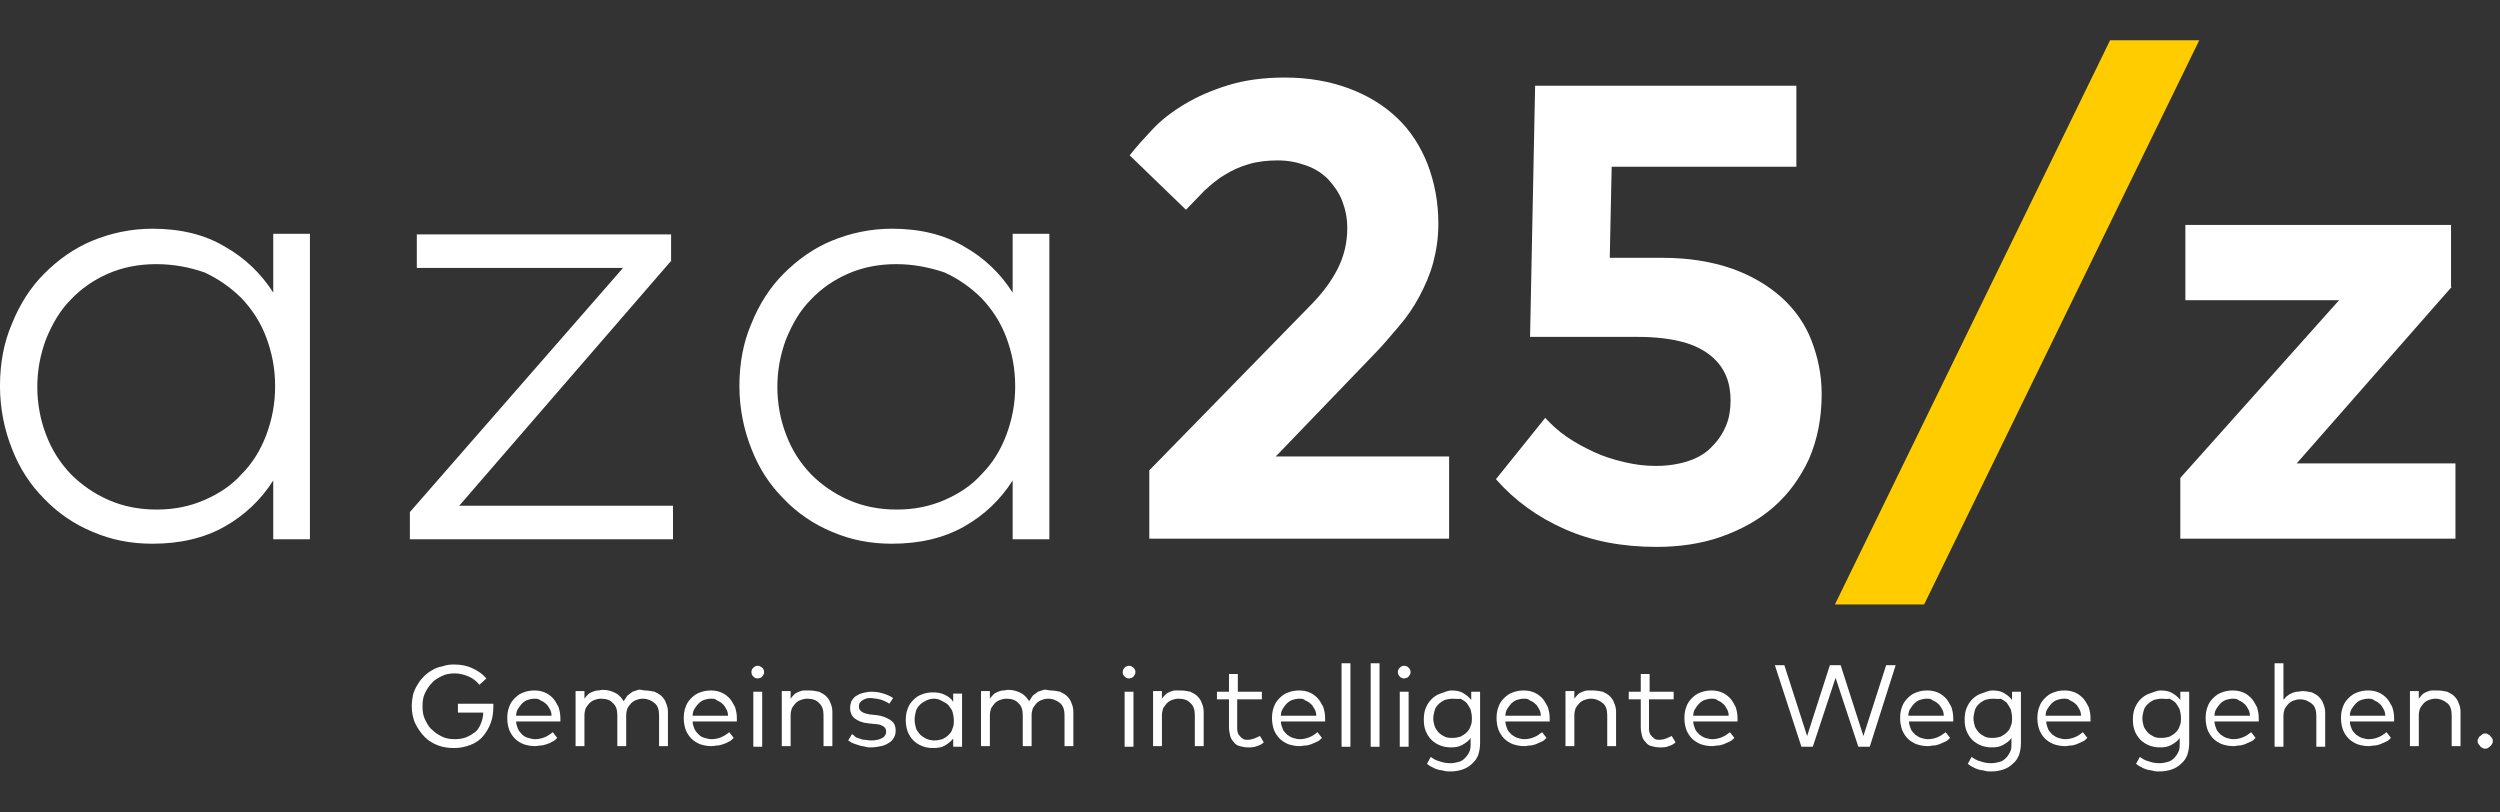 <svg width="160" height="52" viewBox="0 0 160 52" fill="none" xmlns="http://www.w3.org/2000/svg">
<rect x="0" y="0" width="160" height="52" fill="#333333" stroke="none"/>
<g clip-path="url(#clip0_133_472)">
<path d="M19.835 34.515H17.487V30.75C16.718 31.964 15.665 32.976 14.37 33.705C13.074 34.434 11.536 34.798 9.755 34.798C8.379 34.798 7.124 34.555 5.909 34.029C4.735 33.543 3.683 32.815 2.833 31.924C1.942 31.033 1.254 29.981 0.768 28.726C0.282 27.511 -0.001 26.135 -0.001 24.718C-0.001 23.261 0.242 21.925 0.768 20.71C1.254 19.496 1.942 18.403 2.833 17.512C3.723 16.622 4.735 15.893 5.909 15.407C7.083 14.922 8.379 14.638 9.755 14.638C11.536 14.638 13.074 15.002 14.37 15.772C15.665 16.5 16.718 17.512 17.487 18.727V14.962H19.835V34.515ZM9.998 16.905C8.864 16.905 7.852 17.108 6.921 17.512C5.99 17.917 5.18 18.484 4.533 19.172C3.845 19.86 3.359 20.71 2.954 21.682C2.59 22.654 2.387 23.666 2.387 24.759C2.387 25.852 2.59 26.904 2.954 27.835C3.318 28.807 3.845 29.616 4.533 30.345C5.221 31.033 6.031 31.6 6.962 32.005C7.893 32.41 8.905 32.612 10.038 32.612C11.131 32.612 12.143 32.41 13.074 32.005C14.005 31.6 14.815 31.074 15.463 30.345C16.151 29.657 16.677 28.807 17.042 27.835C17.406 26.864 17.608 25.852 17.608 24.718C17.608 23.585 17.406 22.573 17.042 21.601C16.677 20.63 16.151 19.82 15.463 19.091C14.775 18.403 13.965 17.836 13.074 17.431C12.143 17.108 11.131 16.905 9.998 16.905Z" fill="white"/>
<path d="M42.909 16.743L29.388 32.369H43.071V34.515H26.231V32.774L39.873 17.148H26.676V15.002H42.95V16.743H42.909Z" fill="white"/>
<path d="M67.158 34.515H64.81V30.75C64.041 31.964 62.989 32.976 61.693 33.705C60.398 34.434 58.86 34.798 57.078 34.798C55.702 34.798 54.447 34.555 53.233 34.029C52.059 33.543 51.006 32.815 50.156 31.924C49.265 31.033 48.577 29.981 48.091 28.726C47.606 27.511 47.322 26.135 47.322 24.718C47.322 23.261 47.565 21.925 48.091 20.71C48.577 19.496 49.265 18.403 50.156 17.512C51.047 16.622 52.059 15.893 53.233 15.407C54.407 14.922 55.702 14.638 57.078 14.638C58.86 14.638 60.398 15.002 61.693 15.772C62.989 16.5 64.041 17.512 64.81 18.727V14.962H67.158V34.515ZM57.362 16.905C56.228 16.905 55.216 17.108 54.285 17.512C53.354 17.917 52.544 18.484 51.897 19.172C51.209 19.86 50.723 20.71 50.318 21.682C49.954 22.654 49.751 23.666 49.751 24.759C49.751 25.852 49.954 26.904 50.318 27.835C50.682 28.807 51.209 29.616 51.897 30.345C52.585 31.033 53.395 31.6 54.326 32.005C55.257 32.41 56.269 32.612 57.402 32.612C58.495 32.612 59.507 32.41 60.438 32.005C61.37 31.6 62.179 31.074 62.827 30.345C63.515 29.657 64.041 28.807 64.406 27.835C64.77 26.864 64.972 25.852 64.972 24.718C64.972 23.585 64.77 22.573 64.406 21.601C64.041 20.63 63.515 19.82 62.827 19.091C62.139 18.403 61.329 17.836 60.438 17.431C59.467 17.108 58.455 16.905 57.362 16.905Z" fill="white"/>
<path d="M72.3 9.942C72.704 9.416 73.19 8.89 73.757 8.282C74.324 7.675 75.012 7.149 75.822 6.663C76.631 6.177 77.562 5.773 78.615 5.449C79.667 5.125 80.882 4.963 82.218 4.963C83.756 4.963 85.092 5.206 86.306 5.651C87.521 6.096 88.573 6.744 89.423 7.554C90.273 8.363 90.921 9.375 91.367 10.509C91.812 11.683 92.055 12.938 92.055 14.314C92.055 15.205 91.933 16.014 91.731 16.784C91.528 17.553 91.205 18.281 90.84 18.97C90.476 19.658 90.031 20.305 89.504 20.913C88.978 21.52 88.452 22.168 87.845 22.775L81.651 29.212H92.743V34.474H73.555V30.102L83.837 19.577C84.606 18.808 85.213 17.998 85.618 17.188C86.023 16.379 86.225 15.529 86.225 14.598C86.225 13.95 86.104 13.383 85.901 12.857C85.699 12.331 85.375 11.885 85.011 11.48C84.606 11.076 84.161 10.792 83.594 10.59C83.027 10.387 82.46 10.266 81.772 10.266C81.084 10.266 80.436 10.347 79.91 10.509C79.343 10.671 78.817 10.914 78.372 11.197C77.886 11.48 77.481 11.845 77.076 12.209C76.672 12.614 76.307 13.019 75.902 13.424L72.3 9.942Z" fill="white"/>
<path d="M114.967 10.671H103.147L103.025 16.5H106.385C108.085 16.5 109.543 16.743 110.838 17.189C112.093 17.634 113.186 18.282 114.036 19.051C114.886 19.82 115.534 20.751 115.939 21.803C116.344 22.856 116.587 23.989 116.587 25.204C116.587 26.783 116.303 28.159 115.777 29.373C115.21 30.588 114.482 31.6 113.51 32.45C112.538 33.3 111.405 33.907 110.15 34.353C108.895 34.798 107.478 35.001 106.021 35.001C103.835 35.001 101.892 34.636 100.151 33.867C98.41 33.098 96.953 32.045 95.739 30.669L98.896 26.742C99.301 27.188 99.746 27.592 100.272 27.957C100.799 28.321 101.406 28.645 102.013 28.928C102.62 29.212 103.268 29.414 103.956 29.576C104.645 29.738 105.292 29.819 105.98 29.819C106.79 29.819 107.478 29.697 108.085 29.495C108.693 29.293 109.219 28.969 109.583 28.564C109.988 28.159 110.271 27.714 110.474 27.228C110.676 26.742 110.757 26.175 110.757 25.609C110.757 25.082 110.676 24.556 110.474 24.07C110.271 23.585 109.948 23.139 109.502 22.775C109.057 22.411 108.45 22.087 107.681 21.884C106.912 21.682 105.98 21.561 104.847 21.561H97.924L98.248 5.489H114.967V10.671Z" fill="white"/>
<path d="M123.144 38.684H117.436L135.046 2.575H140.754L123.144 38.684Z" fill="#FFCC00"/>
<path d="M156.906 18.363L146.988 29.657H157.149V34.474H139.54V30.588L149.701 19.213H139.864V14.396H156.866V18.363H156.906Z" fill="white"/>
<path d="M29.105 42.53C29.51 42.53 29.915 42.611 30.238 42.773C30.603 42.935 30.886 43.138 31.129 43.421L30.684 43.826C30.481 43.583 30.279 43.421 29.995 43.299C29.712 43.178 29.429 43.097 29.105 43.097C28.821 43.097 28.538 43.138 28.295 43.259C28.052 43.38 27.809 43.502 27.648 43.704C27.445 43.907 27.324 44.109 27.202 44.352C27.081 44.595 27.04 44.878 27.04 45.202C27.04 45.526 27.081 45.809 27.202 46.052C27.324 46.295 27.445 46.538 27.648 46.7C27.85 46.902 28.052 47.024 28.295 47.145C28.538 47.267 28.821 47.307 29.105 47.307C29.388 47.307 29.631 47.267 29.834 47.186C30.036 47.105 30.238 46.983 30.4 46.862C30.562 46.74 30.684 46.538 30.765 46.336C30.846 46.133 30.927 45.89 30.927 45.607H29.307V45.04H31.574V45.202C31.574 45.566 31.534 45.931 31.412 46.255C31.291 46.578 31.129 46.862 30.927 47.105C30.724 47.348 30.441 47.55 30.117 47.672C29.793 47.793 29.469 47.874 29.064 47.874C28.741 47.874 28.376 47.833 28.052 47.712C27.728 47.59 27.445 47.429 27.202 47.186C26.959 46.943 26.757 46.659 26.595 46.336C26.433 46.012 26.352 45.607 26.352 45.202C26.352 44.959 26.392 44.676 26.433 44.473C26.474 44.271 26.595 44.028 26.716 43.826C26.838 43.623 26.959 43.461 27.121 43.299C27.283 43.138 27.445 43.016 27.648 42.895C27.85 42.773 28.052 42.692 28.295 42.652C28.619 42.53 28.862 42.53 29.105 42.53Z" fill="white"/>
<path d="M34.206 44.19C34.448 44.19 34.651 44.23 34.853 44.311C35.056 44.392 35.218 44.514 35.38 44.676C35.541 44.838 35.622 45.04 35.744 45.242C35.825 45.485 35.865 45.728 35.865 45.971V46.174H33.032C33.032 46.376 33.112 46.538 33.153 46.659C33.234 46.821 33.315 46.902 33.436 47.024C33.558 47.145 33.679 47.186 33.801 47.226C33.963 47.267 34.084 47.307 34.246 47.307C34.448 47.307 34.651 47.267 34.853 47.186C35.056 47.105 35.218 46.983 35.38 46.862L35.663 47.226C35.541 47.347 35.461 47.428 35.339 47.469C35.218 47.55 35.096 47.59 34.975 47.631C34.853 47.671 34.732 47.712 34.61 47.712C34.489 47.712 34.367 47.752 34.246 47.752C34.003 47.752 33.76 47.712 33.517 47.631C33.315 47.55 33.112 47.428 32.951 47.267C32.789 47.105 32.667 46.902 32.586 46.7C32.505 46.457 32.465 46.214 32.465 45.971C32.465 45.688 32.505 45.445 32.586 45.242C32.667 45 32.789 44.838 32.951 44.676C33.112 44.514 33.275 44.392 33.517 44.311C33.72 44.23 33.963 44.19 34.206 44.19ZM34.206 44.716C34.044 44.716 33.882 44.757 33.76 44.797C33.639 44.838 33.517 44.919 33.396 45.04C33.315 45.121 33.234 45.242 33.153 45.364C33.072 45.485 33.032 45.647 33.032 45.809H35.299C35.299 45.647 35.258 45.485 35.177 45.364C35.096 45.242 35.056 45.121 34.934 45.04C34.853 44.959 34.732 44.878 34.61 44.838C34.489 44.716 34.327 44.716 34.206 44.716Z" fill="white"/>
<path d="M41.29 44.19C41.493 44.19 41.695 44.23 41.897 44.271C42.059 44.352 42.221 44.433 42.343 44.554C42.464 44.676 42.586 44.838 42.626 45C42.707 45.162 42.748 45.364 42.748 45.566V47.752H42.181V45.769C42.181 45.445 42.1 45.162 41.897 45C41.695 44.838 41.452 44.716 41.128 44.716C40.966 44.716 40.845 44.757 40.723 44.797C40.602 44.838 40.48 44.919 40.4 45C40.319 45.081 40.238 45.202 40.157 45.324C40.116 45.445 40.076 45.607 40.076 45.769V47.752H39.509V45.769C39.509 45.445 39.428 45.162 39.226 45C39.064 44.797 38.78 44.716 38.456 44.716C38.294 44.716 38.173 44.757 38.052 44.797C37.93 44.838 37.809 44.919 37.728 45C37.647 45.081 37.566 45.202 37.485 45.324C37.444 45.445 37.404 45.607 37.404 45.769V47.752H36.837V44.23H37.404V44.716C37.485 44.595 37.566 44.514 37.647 44.433C37.728 44.352 37.849 44.311 37.93 44.271C38.052 44.23 38.133 44.19 38.254 44.19C38.376 44.19 38.456 44.15 38.578 44.15C38.902 44.15 39.145 44.23 39.388 44.352C39.63 44.473 39.792 44.676 39.914 44.878C39.995 44.757 40.076 44.635 40.157 44.514C40.278 44.433 40.359 44.352 40.48 44.271C40.602 44.23 40.723 44.19 40.845 44.15C40.966 44.109 41.169 44.19 41.29 44.19Z" fill="white"/>
<path d="M45.501 44.19C45.743 44.19 45.946 44.23 46.148 44.311C46.351 44.392 46.513 44.514 46.674 44.676C46.836 44.838 46.917 45.04 47.039 45.242C47.12 45.485 47.16 45.728 47.16 45.971V46.174H44.327C44.327 46.376 44.407 46.538 44.448 46.659C44.529 46.821 44.61 46.902 44.731 47.024C44.853 47.145 44.974 47.186 45.096 47.226C45.258 47.267 45.379 47.307 45.541 47.307C45.743 47.307 45.946 47.267 46.148 47.186C46.351 47.105 46.513 46.983 46.674 46.862L46.958 47.226C46.836 47.347 46.755 47.428 46.634 47.469C46.513 47.55 46.391 47.59 46.27 47.631C46.148 47.671 46.027 47.712 45.905 47.712C45.784 47.712 45.662 47.752 45.541 47.752C45.298 47.752 45.055 47.712 44.812 47.631C44.61 47.55 44.407 47.428 44.245 47.267C44.084 47.105 43.962 46.902 43.881 46.7C43.8 46.457 43.76 46.214 43.76 45.971C43.76 45.688 43.8 45.445 43.881 45.242C43.962 45 44.084 44.838 44.245 44.676C44.407 44.514 44.569 44.392 44.812 44.311C45.015 44.23 45.258 44.19 45.501 44.19ZM45.501 44.716C45.339 44.716 45.177 44.757 45.055 44.797C44.934 44.838 44.812 44.919 44.691 45.04C44.61 45.121 44.529 45.242 44.448 45.364C44.367 45.485 44.327 45.647 44.327 45.809H46.593C46.593 45.647 46.553 45.485 46.472 45.364C46.391 45.242 46.351 45.121 46.229 45.04C46.148 44.959 46.027 44.878 45.905 44.838C45.784 44.716 45.662 44.716 45.501 44.716Z" fill="white"/>
<path d="M48.496 42.611C48.537 42.611 48.618 42.611 48.658 42.652C48.699 42.692 48.739 42.692 48.78 42.733C48.82 42.773 48.861 42.814 48.861 42.854C48.901 42.895 48.901 42.935 48.901 43.016C48.901 43.057 48.901 43.138 48.861 43.178C48.82 43.219 48.82 43.259 48.78 43.3C48.739 43.34 48.699 43.38 48.658 43.38C48.618 43.38 48.577 43.421 48.496 43.421C48.375 43.421 48.294 43.38 48.213 43.3C48.132 43.219 48.092 43.138 48.092 43.016C48.092 42.895 48.132 42.814 48.213 42.733C48.294 42.652 48.375 42.611 48.496 42.611ZM48.78 47.793H48.213V44.271H48.78V47.793Z" fill="white"/>
<path d="M51.815 44.19C52.017 44.19 52.22 44.23 52.422 44.271C52.584 44.352 52.746 44.433 52.867 44.554C52.989 44.676 53.11 44.838 53.151 45C53.232 45.161 53.272 45.364 53.272 45.566V47.752H52.706V45.769C52.706 45.445 52.624 45.161 52.422 45C52.26 44.797 51.977 44.716 51.653 44.716C51.491 44.716 51.37 44.757 51.248 44.797C51.127 44.838 51.005 44.919 50.924 45C50.843 45.081 50.762 45.202 50.681 45.323C50.641 45.445 50.6 45.607 50.6 45.769V47.752H50.034V44.23H50.6V44.716C50.681 44.595 50.762 44.514 50.843 44.433C50.924 44.352 51.046 44.311 51.127 44.271C51.248 44.23 51.329 44.19 51.451 44.19H51.815Z" fill="white"/>
<path d="M56.916 45.04C56.876 45 56.794 44.959 56.714 44.919C56.633 44.878 56.552 44.838 56.43 44.797C56.349 44.757 56.228 44.757 56.106 44.716C55.985 44.716 55.864 44.676 55.742 44.676C55.621 44.676 55.499 44.676 55.418 44.716C55.297 44.757 55.216 44.797 55.175 44.838C55.094 44.878 55.054 44.959 55.013 45C54.973 45.081 54.973 45.162 54.973 45.243C54.973 45.404 55.054 45.486 55.175 45.566C55.297 45.647 55.459 45.688 55.702 45.728L56.106 45.769C56.471 45.809 56.754 45.931 56.997 46.093C57.24 46.255 57.321 46.457 57.321 46.781C57.321 46.943 57.28 47.105 57.199 47.226C57.118 47.348 57.037 47.469 56.876 47.55C56.754 47.631 56.592 47.712 56.39 47.752C56.187 47.793 55.985 47.833 55.742 47.833C55.621 47.833 55.499 47.833 55.378 47.793C55.256 47.752 55.135 47.752 55.013 47.712C54.892 47.672 54.77 47.631 54.649 47.59C54.528 47.55 54.406 47.469 54.285 47.388L54.528 46.983C54.608 47.024 54.649 47.064 54.73 47.145C54.811 47.226 54.892 47.226 55.013 47.267C55.094 47.307 55.216 47.348 55.337 47.348C55.459 47.348 55.58 47.388 55.742 47.388C56.025 47.388 56.268 47.348 56.471 47.226C56.633 47.145 56.714 46.983 56.714 46.821C56.714 46.7 56.673 46.578 56.552 46.498C56.43 46.416 56.228 46.336 55.985 46.336L55.58 46.295C55.175 46.255 54.892 46.133 54.69 45.971C54.487 45.809 54.406 45.566 54.406 45.324C54.406 45.162 54.447 45 54.487 44.878C54.568 44.757 54.649 44.635 54.77 44.554C54.892 44.473 55.054 44.392 55.216 44.352C55.378 44.312 55.58 44.271 55.782 44.271C56.066 44.271 56.309 44.312 56.552 44.392C56.794 44.473 56.997 44.554 57.159 44.676L56.916 45.04Z" fill="white"/>
<path d="M61.572 47.793H61.005V47.267C60.883 47.429 60.681 47.59 60.479 47.712C60.276 47.833 60.033 47.874 59.709 47.874C59.467 47.874 59.224 47.833 59.021 47.752C58.819 47.672 58.617 47.55 58.455 47.388C58.293 47.226 58.171 47.024 58.09 46.821C58.009 46.578 57.969 46.336 57.969 46.093C57.969 45.809 58.009 45.566 58.09 45.364C58.171 45.121 58.293 44.959 58.455 44.797C58.617 44.635 58.778 44.514 59.021 44.433C59.224 44.352 59.467 44.312 59.709 44.312C59.993 44.312 60.236 44.352 60.479 44.473C60.721 44.595 60.883 44.716 61.005 44.919V44.392H61.572V47.793ZM59.79 44.716C59.588 44.716 59.426 44.757 59.264 44.838C59.102 44.919 58.981 45 58.859 45.121C58.738 45.243 58.657 45.364 58.616 45.526C58.576 45.688 58.535 45.85 58.535 46.052C58.535 46.255 58.576 46.417 58.616 46.578C58.657 46.74 58.778 46.862 58.859 46.983C58.981 47.105 59.102 47.186 59.264 47.267C59.426 47.348 59.588 47.388 59.79 47.388C59.993 47.388 60.155 47.348 60.317 47.307C60.479 47.226 60.6 47.145 60.721 47.024C60.843 46.902 60.924 46.781 60.964 46.619C61.045 46.457 61.045 46.295 61.045 46.093C61.045 45.89 61.005 45.728 60.964 45.566C60.924 45.404 60.803 45.283 60.721 45.162C60.641 45.04 60.479 44.959 60.317 44.878C60.114 44.757 59.952 44.716 59.79 44.716Z" fill="white"/>
<path d="M67.238 44.19C67.44 44.19 67.643 44.23 67.845 44.271C68.007 44.352 68.169 44.433 68.29 44.554C68.412 44.676 68.533 44.838 68.574 45C68.655 45.162 68.695 45.364 68.695 45.566V47.752H68.129V45.769C68.129 45.445 68.047 45.162 67.845 45C67.643 44.838 67.4 44.716 67.076 44.716C66.914 44.716 66.793 44.757 66.671 44.797C66.55 44.838 66.428 44.919 66.347 45C66.266 45.081 66.185 45.202 66.104 45.324C66.064 45.445 66.023 45.607 66.023 45.769V47.752H65.457V45.769C65.457 45.445 65.376 45.162 65.173 45C65.011 44.797 64.728 44.716 64.404 44.716C64.242 44.716 64.121 44.757 63.999 44.797C63.878 44.838 63.757 44.919 63.675 45C63.594 45.081 63.514 45.202 63.433 45.324C63.392 45.445 63.352 45.607 63.352 45.769V47.752H62.785V44.23H63.352V44.716C63.433 44.595 63.514 44.514 63.594 44.433C63.675 44.352 63.797 44.311 63.878 44.271C63.999 44.23 64.08 44.19 64.202 44.19C64.323 44.19 64.404 44.15 64.526 44.15C64.85 44.15 65.092 44.23 65.335 44.352C65.578 44.473 65.74 44.676 65.862 44.878C65.942 44.757 66.023 44.635 66.104 44.514C66.226 44.433 66.307 44.352 66.428 44.271C66.55 44.23 66.671 44.19 66.793 44.15C66.914 44.109 67.117 44.19 67.238 44.19Z" fill="white"/>
<path d="M72.259 42.611C72.299 42.611 72.38 42.611 72.421 42.652C72.462 42.692 72.502 42.692 72.542 42.733C72.583 42.773 72.623 42.814 72.623 42.854C72.664 42.895 72.664 42.935 72.664 43.016C72.664 43.057 72.664 43.138 72.623 43.178C72.583 43.219 72.583 43.259 72.542 43.3C72.502 43.34 72.462 43.38 72.421 43.38C72.38 43.38 72.34 43.421 72.259 43.421C72.138 43.421 72.057 43.38 71.976 43.3C71.895 43.219 71.854 43.138 71.854 43.016C71.854 42.895 71.895 42.814 71.976 42.733C72.057 42.652 72.138 42.611 72.259 42.611ZM72.542 47.793H71.976V44.271H72.542V47.793Z" fill="white"/>
<path d="M75.578 44.19C75.781 44.19 75.983 44.23 76.186 44.271C76.347 44.352 76.509 44.433 76.631 44.554C76.752 44.676 76.874 44.838 76.914 45C76.995 45.161 77.036 45.364 77.036 45.566V47.752H76.469V45.769C76.469 45.445 76.388 45.161 76.186 45C76.024 44.797 75.74 44.716 75.416 44.716C75.254 44.716 75.133 44.757 75.012 44.797C74.89 44.838 74.769 44.919 74.688 45C74.607 45.081 74.526 45.202 74.445 45.323C74.404 45.445 74.364 45.607 74.364 45.769V47.752H73.797V44.23H74.364V44.716C74.445 44.595 74.526 44.514 74.607 44.433C74.688 44.352 74.809 44.311 74.89 44.271C75.012 44.23 75.093 44.19 75.214 44.19H75.578Z" fill="white"/>
<path d="M80.76 44.757H79.181V46.538C79.181 46.659 79.181 46.781 79.221 46.902C79.262 47.023 79.302 47.064 79.383 47.145C79.464 47.226 79.505 47.266 79.586 47.307C79.667 47.347 79.748 47.347 79.869 47.347C79.99 47.347 80.153 47.307 80.274 47.266C80.395 47.226 80.517 47.145 80.638 47.104L80.881 47.509C80.76 47.631 80.598 47.712 80.436 47.752C80.274 47.833 80.072 47.833 79.869 47.833C79.667 47.833 79.505 47.793 79.343 47.752C79.181 47.712 79.059 47.631 78.978 47.509C78.857 47.388 78.776 47.266 78.736 47.104C78.695 46.943 78.655 46.74 78.655 46.538V44.757H77.885V44.271H78.655V43.137H79.221V44.271H80.76V44.757Z" fill="white"/>
<path d="M83.148 44.19C83.391 44.19 83.594 44.23 83.796 44.311C83.999 44.392 84.16 44.514 84.322 44.676C84.484 44.838 84.565 45.04 84.687 45.242C84.768 45.485 84.808 45.728 84.808 45.971V46.174H81.975C81.975 46.376 82.055 46.538 82.096 46.659C82.136 46.781 82.258 46.902 82.379 47.024C82.501 47.105 82.622 47.186 82.744 47.226C82.906 47.267 83.027 47.307 83.189 47.307C83.391 47.307 83.594 47.267 83.796 47.186C83.999 47.105 84.16 46.983 84.322 46.862L84.606 47.226C84.484 47.347 84.403 47.428 84.282 47.469C84.16 47.51 84.039 47.59 83.918 47.631C83.796 47.671 83.675 47.712 83.553 47.712C83.432 47.712 83.31 47.752 83.189 47.752C82.946 47.752 82.703 47.712 82.46 47.631C82.258 47.55 82.055 47.428 81.894 47.267C81.732 47.105 81.61 46.902 81.529 46.7C81.448 46.457 81.408 46.214 81.408 45.971C81.408 45.688 81.448 45.445 81.529 45.242C81.61 45 81.732 44.838 81.894 44.676C82.055 44.514 82.217 44.392 82.46 44.311C82.663 44.23 82.906 44.19 83.148 44.19ZM83.148 44.716C82.987 44.716 82.825 44.757 82.703 44.797C82.582 44.838 82.46 44.919 82.339 45.04C82.258 45.121 82.177 45.242 82.096 45.364C82.015 45.485 81.975 45.647 81.975 45.809H84.241C84.241 45.647 84.201 45.485 84.12 45.364C84.039 45.242 83.999 45.121 83.877 45.04C83.796 44.959 83.675 44.878 83.553 44.838C83.432 44.716 83.31 44.716 83.148 44.716Z" fill="white"/>
<path d="M86.427 42.449H85.86V47.793H86.427V42.449Z" fill="white"/>
<path d="M88.29 42.449H87.723V47.793H88.29V42.449Z" fill="white"/>
<path d="M89.868 42.611C89.909 42.611 89.99 42.611 90.03 42.652C90.071 42.652 90.111 42.692 90.152 42.733C90.192 42.773 90.233 42.814 90.233 42.854C90.273 42.895 90.273 42.935 90.273 43.016C90.273 43.057 90.273 43.138 90.233 43.178C90.192 43.219 90.192 43.259 90.152 43.3C90.111 43.34 90.071 43.38 90.03 43.38C89.99 43.38 89.949 43.421 89.868 43.421C89.747 43.421 89.666 43.38 89.585 43.3C89.504 43.219 89.464 43.138 89.464 43.016C89.464 42.895 89.504 42.814 89.585 42.733C89.666 42.652 89.747 42.611 89.868 42.611ZM90.152 47.793H89.585V44.271H90.152V47.793Z" fill="white"/>
<path d="M92.904 44.19C93.188 44.19 93.43 44.23 93.633 44.352C93.835 44.473 93.997 44.595 94.159 44.797V44.271H94.726V47.55C94.726 47.833 94.685 48.076 94.605 48.319C94.523 48.522 94.402 48.724 94.2 48.886C94.038 49.048 93.835 49.169 93.592 49.25C93.35 49.331 93.107 49.372 92.823 49.372C92.702 49.372 92.54 49.372 92.418 49.331C92.297 49.291 92.135 49.291 92.014 49.25C91.892 49.21 91.771 49.169 91.649 49.088C91.528 49.048 91.447 48.967 91.326 48.886L91.568 48.441C91.73 48.562 91.933 48.683 92.135 48.724C92.338 48.805 92.58 48.845 92.823 48.845C93.026 48.845 93.188 48.805 93.35 48.764C93.511 48.724 93.633 48.643 93.754 48.522C93.876 48.4 93.957 48.279 94.038 48.117C94.119 47.955 94.119 47.793 94.119 47.59V47.226C93.997 47.428 93.795 47.55 93.592 47.671C93.39 47.793 93.147 47.833 92.864 47.833C92.621 47.833 92.378 47.793 92.176 47.712C91.973 47.631 91.771 47.51 91.609 47.347C91.447 47.186 91.326 46.983 91.245 46.781C91.163 46.578 91.123 46.336 91.123 46.052C91.123 45.769 91.163 45.526 91.245 45.323C91.326 45.121 91.447 44.919 91.609 44.757C91.771 44.595 91.933 44.473 92.176 44.392C92.418 44.311 92.661 44.19 92.904 44.19ZM92.985 44.716C92.783 44.716 92.621 44.757 92.459 44.797C92.297 44.878 92.176 44.959 92.054 45.081C91.933 45.202 91.852 45.323 91.811 45.485C91.771 45.647 91.73 45.809 91.73 45.971C91.73 46.133 91.771 46.336 91.811 46.457C91.852 46.619 91.973 46.74 92.054 46.862C92.176 46.983 92.297 47.064 92.459 47.145C92.621 47.226 92.783 47.226 92.985 47.226C93.147 47.226 93.35 47.186 93.471 47.145C93.633 47.064 93.754 46.983 93.876 46.862C93.997 46.74 94.078 46.619 94.119 46.457C94.2 46.295 94.2 46.133 94.2 45.931C94.2 45.769 94.159 45.566 94.119 45.404C94.038 45.242 93.957 45.121 93.876 45C93.754 44.878 93.633 44.797 93.471 44.716C93.35 44.757 93.147 44.716 92.985 44.716Z" fill="white"/>
<path d="M97.519 44.19C97.762 44.19 97.965 44.23 98.167 44.311C98.37 44.392 98.532 44.514 98.694 44.676C98.855 44.838 98.936 45.04 99.058 45.242C99.139 45.485 99.179 45.728 99.179 45.971V46.174H96.346C96.346 46.376 96.427 46.538 96.467 46.659C96.507 46.781 96.629 46.902 96.75 47.024C96.872 47.105 96.993 47.186 97.115 47.226C97.277 47.267 97.398 47.307 97.56 47.307C97.762 47.307 97.965 47.267 98.167 47.186C98.37 47.105 98.532 46.983 98.694 46.862L98.977 47.226C98.855 47.347 98.775 47.428 98.653 47.469C98.532 47.51 98.41 47.59 98.289 47.631C98.167 47.671 98.046 47.712 97.924 47.712C97.803 47.712 97.681 47.752 97.56 47.752C97.317 47.752 97.074 47.712 96.831 47.631C96.629 47.55 96.427 47.428 96.265 47.267C96.103 47.105 95.981 46.902 95.9 46.7C95.819 46.457 95.779 46.214 95.779 45.971C95.779 45.688 95.819 45.445 95.9 45.242C95.981 45 96.103 44.838 96.265 44.676C96.427 44.514 96.588 44.392 96.831 44.311C97.034 44.23 97.277 44.19 97.519 44.19ZM97.519 44.716C97.358 44.716 97.196 44.757 97.074 44.797C96.953 44.838 96.831 44.919 96.71 45.04C96.629 45.121 96.548 45.242 96.467 45.364C96.386 45.485 96.346 45.647 96.346 45.809H98.612C98.612 45.647 98.572 45.485 98.491 45.364C98.41 45.242 98.37 45.121 98.248 45.04C98.167 44.959 98.046 44.878 97.924 44.838C97.803 44.716 97.681 44.716 97.519 44.716Z" fill="white"/>
<path d="M101.972 44.19C102.175 44.19 102.377 44.23 102.579 44.271C102.741 44.352 102.903 44.433 103.025 44.554C103.146 44.676 103.268 44.838 103.308 45C103.389 45.161 103.429 45.364 103.429 45.566V47.752H102.863V45.769C102.863 45.445 102.782 45.161 102.579 45C102.377 44.838 102.134 44.716 101.81 44.716C101.648 44.716 101.527 44.757 101.405 44.797C101.284 44.838 101.162 44.919 101.082 45C101.001 45.081 100.92 45.202 100.839 45.323C100.798 45.445 100.758 45.607 100.758 45.769V47.752H100.191V44.23H100.758V44.716C100.839 44.595 100.92 44.514 101.001 44.433C101.082 44.352 101.203 44.311 101.284 44.271C101.405 44.23 101.486 44.19 101.608 44.19H101.972Z" fill="white"/>
<path d="M107.114 44.757H105.535V46.538C105.535 46.659 105.535 46.781 105.575 46.902C105.616 47.023 105.656 47.064 105.737 47.145C105.818 47.226 105.859 47.266 105.94 47.307C106.021 47.347 106.102 47.347 106.223 47.347C106.345 47.347 106.506 47.307 106.628 47.266C106.749 47.226 106.871 47.145 106.992 47.104L107.235 47.509C107.114 47.631 106.952 47.712 106.79 47.752C106.628 47.833 106.426 47.833 106.223 47.833C106.021 47.833 105.859 47.793 105.697 47.752C105.535 47.712 105.413 47.631 105.333 47.509C105.211 47.388 105.13 47.266 105.09 47.104C105.049 46.943 105.009 46.74 105.009 46.538V44.757H104.24V44.271H105.009V43.137H105.575V44.271H107.114V44.757Z" fill="white"/>
<path d="M109.542 44.19C109.785 44.19 109.988 44.23 110.19 44.311C110.392 44.392 110.554 44.514 110.716 44.676C110.878 44.838 110.959 45.04 111.081 45.242C111.162 45.485 111.202 45.728 111.202 45.971V46.174H108.368C108.368 46.376 108.449 46.538 108.49 46.659C108.53 46.781 108.652 46.902 108.773 47.024C108.895 47.105 109.016 47.186 109.137 47.226C109.299 47.267 109.421 47.307 109.583 47.307C109.785 47.307 109.988 47.267 110.19 47.186C110.392 47.105 110.554 46.983 110.716 46.862L111 47.226C110.878 47.347 110.797 47.428 110.676 47.469C110.554 47.51 110.433 47.59 110.311 47.631C110.19 47.671 110.069 47.712 109.947 47.712C109.826 47.712 109.704 47.752 109.583 47.752C109.34 47.752 109.097 47.712 108.854 47.631C108.652 47.55 108.449 47.428 108.287 47.267C108.125 47.105 108.004 46.902 107.923 46.7C107.842 46.457 107.802 46.214 107.802 45.971C107.802 45.688 107.842 45.445 107.923 45.242C108.004 45 108.125 44.838 108.287 44.676C108.449 44.514 108.611 44.392 108.854 44.311C109.056 44.23 109.299 44.19 109.542 44.19ZM109.542 44.716C109.38 44.716 109.218 44.757 109.097 44.797C108.975 44.838 108.854 44.919 108.733 45.04C108.652 45.121 108.571 45.242 108.49 45.364C108.409 45.485 108.368 45.647 108.368 45.809H110.635C110.635 45.647 110.595 45.485 110.514 45.364C110.433 45.242 110.392 45.121 110.271 45.04C110.19 44.959 110.069 44.878 109.947 44.838C109.826 44.716 109.704 44.716 109.542 44.716Z" fill="white"/>
<path d="M119.663 47.793H118.934L117.477 43.38L116.019 47.793H115.291L113.591 42.571H114.198L115.655 47.105L117.112 42.571H117.801L119.258 47.105L120.715 42.571H121.323L119.663 47.793Z" fill="white"/>
<path d="M123.348 44.19C123.591 44.19 123.794 44.23 123.996 44.311C124.198 44.392 124.36 44.514 124.522 44.676C124.684 44.838 124.765 45.04 124.887 45.242C124.968 45.485 125.008 45.728 125.008 45.971V46.174H122.174C122.174 46.376 122.255 46.538 122.296 46.659C122.336 46.781 122.458 46.902 122.579 47.024C122.701 47.105 122.822 47.186 122.944 47.226C123.105 47.267 123.227 47.307 123.389 47.307C123.591 47.307 123.794 47.267 123.996 47.186C124.198 47.105 124.36 46.983 124.522 46.862L124.806 47.226C124.684 47.347 124.603 47.428 124.482 47.469C124.36 47.51 124.239 47.59 124.118 47.631C123.996 47.671 123.875 47.712 123.753 47.712C123.632 47.712 123.51 47.752 123.389 47.752C123.146 47.752 122.903 47.712 122.66 47.631C122.458 47.55 122.255 47.428 122.093 47.267C121.932 47.105 121.81 46.902 121.729 46.7C121.648 46.457 121.608 46.214 121.608 45.971C121.608 45.688 121.648 45.445 121.729 45.242C121.81 45 121.932 44.838 122.093 44.676C122.255 44.514 122.417 44.392 122.66 44.311C122.863 44.23 123.065 44.19 123.348 44.19ZM123.308 44.716C123.146 44.716 122.984 44.757 122.863 44.797C122.741 44.838 122.62 44.919 122.498 45.04C122.417 45.121 122.336 45.242 122.255 45.364C122.174 45.485 122.134 45.647 122.134 45.809H124.401C124.401 45.647 124.36 45.485 124.279 45.364C124.198 45.242 124.158 45.121 124.037 45.04C123.956 44.959 123.834 44.878 123.713 44.838C123.591 44.716 123.47 44.716 123.308 44.716Z" fill="white"/>
<path d="M127.518 44.19C127.801 44.19 128.044 44.23 128.246 44.352C128.449 44.473 128.611 44.595 128.772 44.797V44.271H129.339V47.55C129.339 47.833 129.299 48.076 129.218 48.319C129.137 48.522 129.015 48.724 128.813 48.886C128.651 49.048 128.449 49.169 128.206 49.25C127.963 49.331 127.72 49.372 127.437 49.372C127.315 49.372 127.153 49.372 127.032 49.331C126.91 49.291 126.748 49.291 126.627 49.25C126.505 49.21 126.384 49.169 126.263 49.088C126.141 49.048 126.06 48.967 125.939 48.886L126.182 48.441C126.344 48.562 126.546 48.683 126.748 48.724C126.951 48.805 127.194 48.845 127.437 48.845C127.639 48.845 127.801 48.805 127.963 48.764C128.125 48.724 128.246 48.643 128.368 48.522C128.489 48.4 128.57 48.279 128.651 48.117C128.732 47.955 128.732 47.793 128.732 47.59V47.226C128.611 47.428 128.408 47.55 128.206 47.671C128.003 47.793 127.76 47.833 127.477 47.833C127.234 47.833 126.991 47.793 126.789 47.712C126.586 47.631 126.384 47.51 126.222 47.347C126.06 47.186 125.939 46.983 125.858 46.781C125.777 46.578 125.736 46.336 125.736 46.052C125.736 45.769 125.777 45.526 125.858 45.323C125.939 45.121 126.06 44.919 126.222 44.757C126.384 44.595 126.546 44.473 126.789 44.392C127.032 44.311 127.275 44.19 127.518 44.19ZM127.558 44.716C127.356 44.716 127.194 44.757 127.032 44.797C126.87 44.878 126.748 44.959 126.627 45.081C126.505 45.202 126.425 45.323 126.384 45.485C126.344 45.647 126.303 45.809 126.303 45.971C126.303 46.133 126.344 46.336 126.384 46.457C126.425 46.619 126.546 46.74 126.627 46.862C126.748 46.983 126.87 47.064 127.032 47.145C127.194 47.226 127.356 47.226 127.558 47.226C127.72 47.226 127.922 47.186 128.044 47.145C128.206 47.064 128.327 46.983 128.449 46.862C128.57 46.74 128.651 46.619 128.692 46.457C128.772 46.295 128.772 46.133 128.772 45.931C128.772 45.769 128.732 45.566 128.692 45.404C128.611 45.242 128.53 45.121 128.449 45C128.327 44.878 128.206 44.797 128.044 44.716C127.922 44.757 127.76 44.716 127.558 44.716Z" fill="white"/>
<path d="M132.133 44.19C132.376 44.19 132.578 44.23 132.781 44.311C132.983 44.392 133.145 44.514 133.307 44.676C133.469 44.838 133.55 45.04 133.671 45.242C133.752 45.485 133.793 45.728 133.793 45.971V46.174H130.959C130.959 46.376 131.04 46.538 131.08 46.659C131.121 46.781 131.242 46.902 131.364 47.024C131.485 47.105 131.607 47.186 131.728 47.226C131.89 47.267 132.011 47.307 132.173 47.307C132.376 47.307 132.578 47.267 132.781 47.186C132.983 47.105 133.145 46.983 133.307 46.862L133.59 47.226C133.469 47.347 133.388 47.428 133.266 47.469C133.145 47.51 133.023 47.59 132.902 47.631C132.781 47.671 132.659 47.712 132.538 47.712C132.416 47.712 132.295 47.752 132.173 47.752C131.93 47.752 131.688 47.712 131.445 47.631C131.242 47.55 131.04 47.428 130.878 47.267C130.716 47.105 130.595 46.902 130.514 46.7C130.433 46.457 130.392 46.214 130.392 45.971C130.392 45.688 130.433 45.445 130.514 45.242C130.595 45 130.716 44.838 130.878 44.676C131.04 44.514 131.202 44.392 131.445 44.311C131.647 44.23 131.849 44.19 132.133 44.19ZM132.092 44.716C131.93 44.716 131.768 44.757 131.647 44.797C131.526 44.838 131.404 44.919 131.283 45.04C131.202 45.121 131.121 45.242 131.04 45.364C130.959 45.485 130.918 45.647 130.918 45.809H133.185C133.185 45.647 133.145 45.485 133.064 45.364C132.983 45.242 132.942 45.121 132.821 45.04C132.74 44.959 132.619 44.878 132.497 44.838C132.376 44.716 132.254 44.716 132.092 44.716Z" fill="white"/>
<path d="M138.286 44.19C138.569 44.19 138.812 44.23 139.015 44.352C139.217 44.473 139.379 44.595 139.541 44.797V44.271H140.108V47.55C140.108 47.833 140.067 48.076 139.986 48.319C139.905 48.522 139.784 48.724 139.581 48.886C139.42 49.048 139.217 49.169 138.974 49.25C138.731 49.331 138.488 49.372 138.205 49.372C138.084 49.372 137.922 49.372 137.8 49.331C137.679 49.291 137.517 49.291 137.395 49.25C137.274 49.21 137.153 49.169 137.031 49.088C136.91 49.048 136.829 48.967 136.707 48.886L136.95 48.441C137.112 48.562 137.315 48.683 137.517 48.724C137.719 48.805 137.962 48.845 138.205 48.845C138.408 48.845 138.569 48.805 138.731 48.764C138.893 48.724 139.015 48.643 139.136 48.522C139.258 48.4 139.339 48.279 139.42 48.117C139.501 47.955 139.501 47.793 139.501 47.59V47.226C139.379 47.428 139.177 47.55 138.974 47.671C138.772 47.793 138.529 47.833 138.246 47.833C138.003 47.833 137.76 47.793 137.557 47.712C137.355 47.631 137.153 47.51 136.991 47.347C136.829 47.186 136.707 46.983 136.626 46.781C136.545 46.578 136.505 46.336 136.505 46.052C136.505 45.769 136.545 45.526 136.626 45.323C136.707 45.121 136.829 44.919 136.991 44.757C137.153 44.595 137.315 44.473 137.557 44.392C137.8 44.311 138.043 44.19 138.286 44.19ZM138.367 44.716C138.165 44.716 138.003 44.757 137.841 44.797C137.679 44.878 137.557 44.959 137.436 45.081C137.315 45.202 137.234 45.323 137.193 45.485C137.153 45.647 137.112 45.809 137.112 45.971C137.112 46.133 137.153 46.336 137.193 46.457C137.234 46.619 137.355 46.74 137.436 46.862C137.557 46.983 137.679 47.064 137.841 47.145C138.003 47.226 138.165 47.226 138.367 47.226C138.529 47.226 138.731 47.186 138.853 47.145C139.015 47.064 139.136 46.983 139.258 46.862C139.379 46.74 139.46 46.619 139.501 46.457C139.581 46.295 139.581 46.133 139.581 45.931C139.581 45.769 139.541 45.566 139.501 45.404C139.42 45.242 139.339 45.121 139.258 45C139.136 44.878 139.015 44.797 138.853 44.716C138.691 44.757 138.529 44.716 138.367 44.716Z" fill="white"/>
<path d="M142.901 44.19C143.144 44.19 143.346 44.23 143.548 44.311C143.751 44.392 143.913 44.514 144.075 44.676C144.237 44.838 144.317 45.04 144.439 45.242C144.52 45.485 144.56 45.728 144.56 45.971V46.174H141.727C141.727 46.376 141.808 46.538 141.848 46.659C141.889 46.781 142.01 46.902 142.131 47.024C142.253 47.105 142.374 47.186 142.496 47.226C142.658 47.267 142.779 47.307 142.941 47.307C143.144 47.307 143.346 47.267 143.548 47.186C143.751 47.105 143.913 46.983 144.075 46.862L144.358 47.226C144.237 47.347 144.156 47.428 144.034 47.469C143.913 47.51 143.791 47.59 143.67 47.631C143.548 47.671 143.427 47.712 143.305 47.712C143.184 47.712 143.063 47.752 142.941 47.752C142.698 47.752 142.455 47.712 142.212 47.631C142.01 47.55 141.808 47.428 141.646 47.267C141.484 47.105 141.362 46.902 141.281 46.7C141.2 46.457 141.16 46.214 141.16 45.971C141.16 45.688 141.2 45.445 141.281 45.242C141.362 45 141.484 44.838 141.646 44.676C141.808 44.514 141.97 44.392 142.212 44.311C142.415 44.23 142.658 44.19 142.901 44.19ZM142.901 44.716C142.739 44.716 142.577 44.757 142.455 44.797C142.334 44.838 142.212 44.919 142.091 45.04C142.01 45.121 141.929 45.242 141.848 45.364C141.767 45.485 141.727 45.647 141.727 45.809H143.994C143.994 45.647 143.953 45.485 143.872 45.364C143.791 45.242 143.751 45.121 143.629 45.04C143.548 44.959 143.427 44.878 143.305 44.838C143.184 44.716 143.022 44.716 142.901 44.716Z" fill="white"/>
<path d="M146.18 44.757C146.261 44.635 146.342 44.554 146.423 44.514C146.504 44.433 146.625 44.392 146.706 44.352C146.787 44.311 146.909 44.271 147.03 44.271C147.152 44.271 147.233 44.23 147.354 44.23C147.556 44.23 147.759 44.271 147.961 44.311C148.123 44.392 148.285 44.473 148.406 44.595C148.528 44.716 148.649 44.878 148.69 45.04C148.771 45.202 148.811 45.404 148.811 45.607V47.793H148.245V45.809C148.245 45.485 148.164 45.202 147.961 45.04C147.759 44.878 147.516 44.757 147.192 44.757C147.03 44.757 146.909 44.797 146.787 44.838C146.666 44.878 146.544 44.959 146.463 45.04C146.382 45.121 146.301 45.242 146.22 45.364C146.18 45.485 146.14 45.647 146.14 45.809V47.793H145.573V42.449H146.14V44.757H146.18Z" fill="white"/>
<path d="M151.564 44.19C151.807 44.19 152.01 44.23 152.212 44.311C152.415 44.392 152.576 44.514 152.738 44.676C152.9 44.838 152.981 45.04 153.103 45.242C153.184 45.485 153.224 45.728 153.224 45.971V46.174H150.39C150.39 46.376 150.471 46.538 150.512 46.659C150.552 46.781 150.674 46.902 150.795 47.024C150.917 47.105 151.038 47.186 151.16 47.226C151.322 47.267 151.443 47.307 151.605 47.307C151.807 47.307 152.01 47.267 152.212 47.186C152.415 47.105 152.576 46.983 152.738 46.862L153.022 47.226C152.9 47.347 152.819 47.428 152.698 47.469C152.577 47.51 152.455 47.59 152.334 47.631C152.212 47.671 152.091 47.712 151.969 47.712C151.848 47.712 151.726 47.752 151.605 47.752C151.362 47.752 151.119 47.712 150.876 47.631C150.674 47.55 150.471 47.428 150.31 47.267C150.148 47.105 150.026 46.902 149.945 46.7C149.864 46.457 149.824 46.214 149.824 45.971C149.824 45.688 149.864 45.445 149.945 45.242C150.026 45 150.148 44.838 150.31 44.676C150.471 44.514 150.633 44.392 150.876 44.311C151.079 44.23 151.322 44.19 151.564 44.19ZM151.564 44.716C151.403 44.716 151.241 44.757 151.119 44.797C150.998 44.838 150.876 44.919 150.755 45.04C150.674 45.121 150.593 45.242 150.512 45.364C150.431 45.485 150.39 45.647 150.39 45.809H152.657C152.657 45.647 152.617 45.485 152.536 45.364C152.455 45.242 152.415 45.121 152.293 45.04C152.212 44.959 152.091 44.878 151.969 44.838C151.848 44.716 151.686 44.716 151.564 44.716Z" fill="white"/>
<path d="M156.017 44.19C156.219 44.19 156.422 44.23 156.624 44.271C156.786 44.352 156.948 44.433 157.07 44.554C157.191 44.676 157.312 44.838 157.353 45C157.434 45.161 157.474 45.364 157.474 45.566V47.752H156.908V45.769C156.908 45.445 156.827 45.161 156.624 45C156.422 44.838 156.179 44.716 155.855 44.716C155.693 44.716 155.572 44.757 155.45 44.797C155.329 44.838 155.207 44.919 155.126 45C155.045 45.081 154.965 45.202 154.884 45.323C154.843 45.445 154.803 45.607 154.803 45.769V47.752H154.236V44.23H154.803V44.716C154.884 44.595 154.965 44.514 155.045 44.433C155.126 44.352 155.248 44.311 155.329 44.271C155.45 44.23 155.531 44.19 155.653 44.19H156.017Z" fill="white"/>
<path d="M159.053 46.943C159.134 46.943 159.175 46.943 159.215 46.983C159.256 47.024 159.337 47.024 159.377 47.105C159.418 47.145 159.458 47.186 159.499 47.267C159.539 47.307 159.539 47.388 159.539 47.429C159.539 47.469 159.539 47.55 159.499 47.591C159.458 47.631 159.458 47.712 159.377 47.752C159.337 47.793 159.296 47.834 159.215 47.874C159.175 47.914 159.094 47.914 159.053 47.914C159.013 47.914 158.932 47.914 158.891 47.874C158.851 47.834 158.77 47.834 158.73 47.752C158.689 47.672 158.649 47.672 158.608 47.591C158.568 47.55 158.568 47.469 158.568 47.429C158.568 47.388 158.568 47.307 158.608 47.267C158.649 47.226 158.649 47.145 158.73 47.105C158.811 47.064 158.811 47.024 158.891 46.983C158.932 46.943 159.013 46.943 159.053 46.943Z" fill="white"/>
</g>
<defs>
<clipPath id="clip0_133_472">
<rect width="159.852" height="52" fill="white"/>
</clipPath>
</defs>
</svg>
